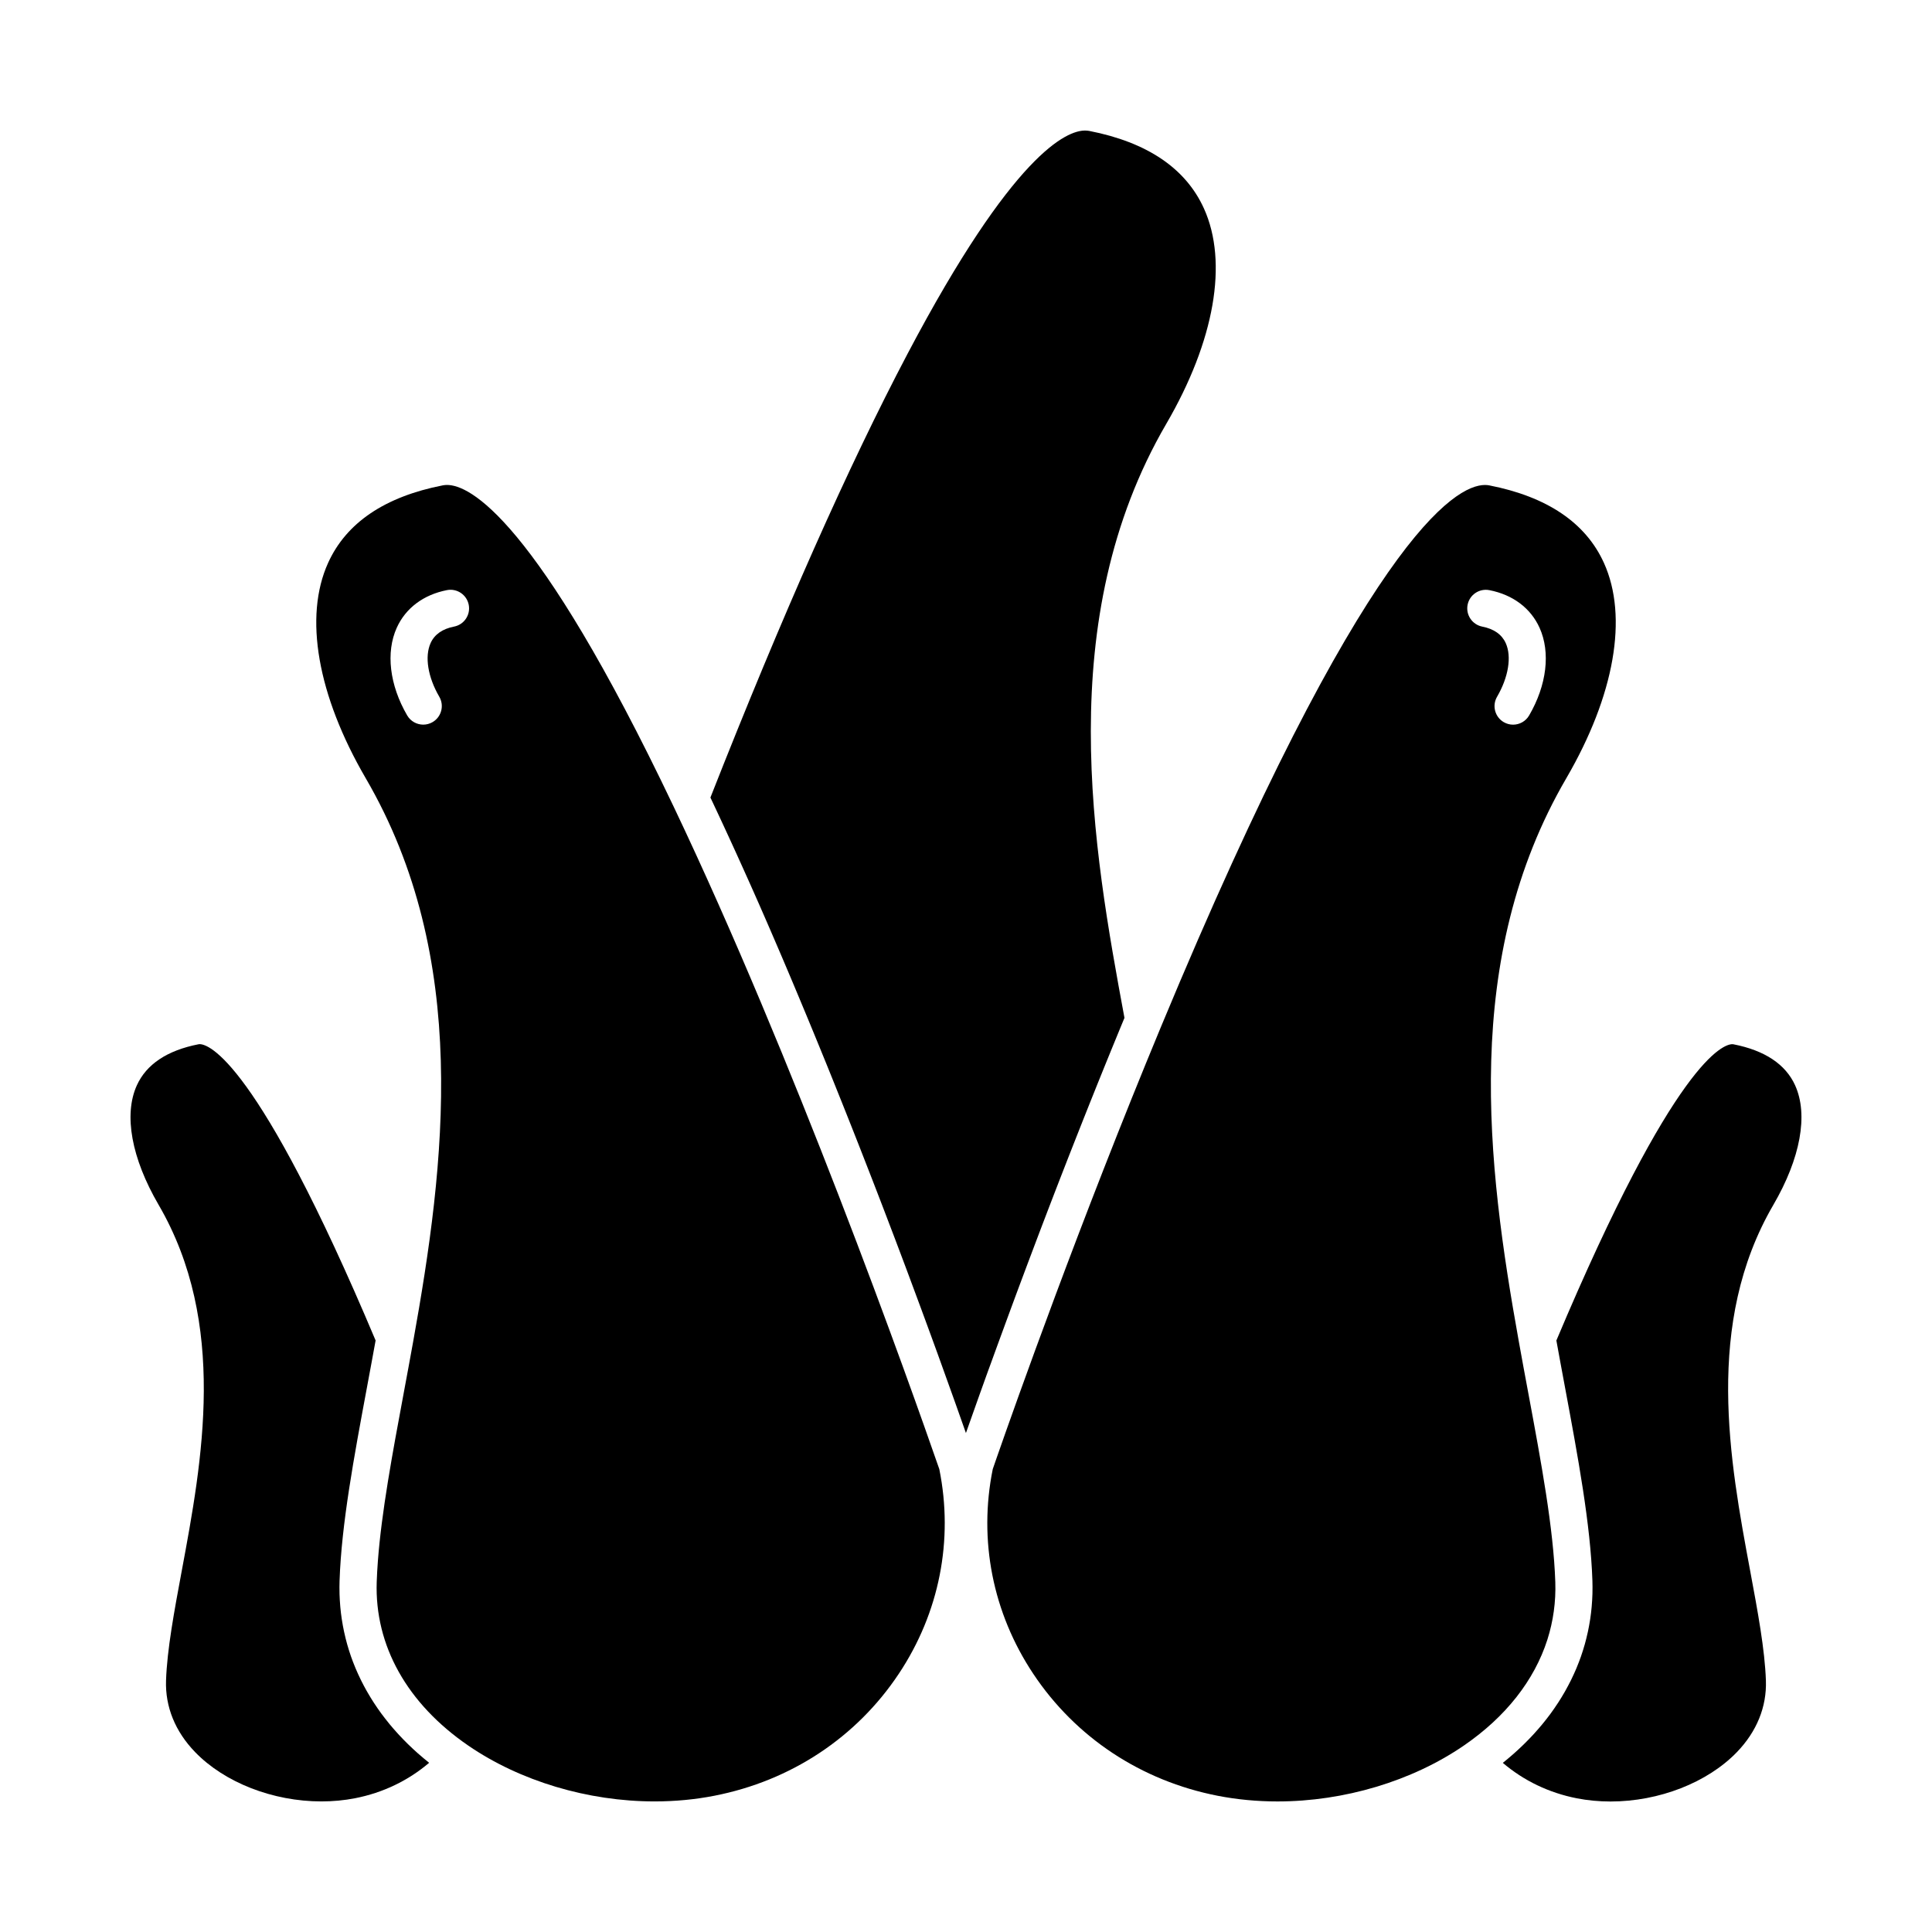 <?xml version="1.0" encoding="UTF-8"?>
<!-- Uploaded to: ICON Repo, www.svgrepo.com, Generator: ICON Repo Mixer Tools -->
<svg fill="#000000" width="800px" height="800px" version="1.1" viewBox="144 144 512 512" xmlns="http://www.w3.org/2000/svg">
 <g>
  <path d="m392.38 531.78c-3.035-8.746-12.809-36.57-26.168-71.082-12.348-31.895-27.758-69.504-43.738-103.04-36.617-76.844-54.16-85.141-60.004-85.141-0.391 0-0.758 0.035-1.125 0.105-15.355 3.004-25.582 9.918-30.398 20.555-6.465 14.277-2.824 35.082 9.984 57.078 27.785 47.711 21.055 102.08 12.562 149.29-0.836 4.66-1.691 9.246-2.527 13.742-2.996 16.078-5.844 31.375-6.828 44.473-0.141 1.871-0.242 3.699-0.305 5.477-0.566 16.836 8.047 32.234 24.258 43.355 13.711 9.406 31.707 14.801 49.379 14.801 5.422 0 10.754-0.504 15.855-1.504 20.293-3.969 37.652-15.453 48.879-32.34 10.734-16.141 14.535-35.391 10.719-54.23zm-128.04-221.73c-3.09 0.605-5.184 2.074-6.223 4.367-1.613 3.566-0.734 9.016 2.297 14.223 1.367 2.348 0.574 5.359-1.777 6.727-0.781 0.453-1.629 0.668-2.473 0.668-1.695 0-3.344-0.875-4.258-2.445-4.676-8.035-5.707-16.719-2.758-23.234 2.359-5.211 7.082-8.75 13.297-9.969 2.668-0.52 5.25 1.219 5.773 3.883 0.527 2.672-1.211 5.258-3.879 5.781z"/>
  <path d="m255.05 608.92c-0.137-0.117-0.273-0.238-0.406-0.355-0.812-0.723-1.602-1.457-2.367-2.203-0.129-0.125-0.258-0.254-0.387-0.379-0.766-0.754-1.508-1.52-2.227-2.301-0.102-0.109-0.199-0.223-0.301-0.332-0.734-0.809-1.453-1.625-2.137-2.457-0.047-0.055-0.09-0.109-0.133-0.168-0.691-0.848-1.359-1.703-2-2.57-0.035-0.047-0.07-0.094-0.105-0.141-0.633-0.863-1.23-1.738-1.809-2.621-0.074-0.113-0.152-0.227-0.227-0.344-0.551-0.855-1.074-1.719-1.578-2.594-0.082-0.145-0.164-0.285-0.246-0.43-0.488-0.867-0.957-1.746-1.395-2.633-0.07-0.145-0.145-0.289-0.211-0.434-0.438-0.898-0.855-1.809-1.242-2.727-0.051-0.117-0.094-0.23-0.145-0.348-0.398-0.957-0.77-1.922-1.113-2.898-0.012-0.035-0.023-0.07-0.035-0.105-0.34-0.977-0.648-1.961-0.93-2.957-0.023-0.086-0.051-0.168-0.074-0.254-0.273-0.969-0.512-1.949-0.727-2.93-0.031-0.145-0.066-0.289-0.098-0.438-0.203-0.957-0.379-1.922-0.531-2.894-0.027-0.168-0.051-0.336-0.078-0.504-0.145-0.969-0.262-1.945-0.352-2.926-0.016-0.16-0.027-0.32-0.039-0.48-0.082-1.004-0.145-2.012-0.176-3.023-0.004-0.113-0.004-0.23-0.004-0.344-0.023-1.07-0.027-2.144 0.012-3.223 0.504-14.961 3.801-32.668 7.293-51.418 0.176-0.934 0.348-1.883 0.523-2.824 0.215-1.156 0.43-2.309 0.645-3.473 0.125-0.684 0.25-1.379 0.379-2.07 0.238-1.289 0.473-2.586 0.711-3.887-31.48-74.715-44.363-78.523-46.633-78.523-0.098 0-0.184 0.008-0.27 0.023-8.328 1.629-13.84 5.301-16.379 10.906-3.519 7.773-1.418 19.301 5.766 31.633 18.344 31.5 11.574 67.855 6.133 97.066-1.996 10.711-3.879 20.828-4.156 29.02-0.234 6.949 2.426 13.508 7.699 18.957 7.793 8.07 20.621 13.078 33.477 13.078h0.004c3.051 0 6.051-0.285 8.918-0.844 7.379-1.445 14.07-4.656 19.625-9.391-0.039-0.031-0.07-0.062-0.109-0.094-0.883-0.703-1.734-1.422-2.566-2.148z"/>
  <path d="m619.74 431.65c-2.539-5.609-8.051-9.277-16.379-10.906-0.086-0.016-0.176-0.023-0.273-0.023-2.273 0-15.152 3.805-46.633 78.523 0.262 1.441 0.523 2.875 0.785 4.301 0.09 0.496 0.184 1 0.273 1.492 0.398 2.164 0.801 4.312 1.195 6.438 3.496 18.758 6.793 36.473 7.297 51.441 0.035 1.082 0.035 2.152 0.012 3.223-0.004 0.113-0.004 0.23-0.008 0.344-0.031 1.016-0.09 2.023-0.176 3.027-0.016 0.16-0.023 0.32-0.039 0.477-0.09 0.98-0.207 1.957-0.352 2.93-0.023 0.168-0.051 0.332-0.078 0.5-0.152 0.973-0.328 1.938-0.531 2.894-0.031 0.145-0.062 0.289-0.098 0.43-0.219 0.984-0.457 1.965-0.727 2.934-0.023 0.082-0.051 0.164-0.074 0.246-0.285 0.996-0.594 1.988-0.934 2.969-0.012 0.031-0.02 0.066-0.031 0.098-0.344 0.977-0.719 1.945-1.117 2.906-0.047 0.113-0.09 0.227-0.141 0.344-0.391 0.918-0.805 1.828-1.246 2.731-0.07 0.145-0.141 0.285-0.211 0.43-0.441 0.887-0.91 1.766-1.398 2.637-0.078 0.141-0.16 0.281-0.242 0.426-0.504 0.875-1.027 1.742-1.582 2.602-0.07 0.113-0.148 0.223-0.223 0.336-0.578 0.883-1.18 1.762-1.812 2.625-0.035 0.047-0.07 0.094-0.102 0.141-0.641 0.871-1.309 1.73-2.004 2.574-0.047 0.055-0.086 0.109-0.133 0.164-0.688 0.832-1.402 1.648-2.137 2.461-0.102 0.109-0.199 0.223-0.301 0.332-0.719 0.777-1.461 1.543-2.227 2.301-0.129 0.129-0.258 0.254-0.391 0.383-0.766 0.746-1.555 1.48-2.367 2.203-0.133 0.117-0.27 0.238-0.402 0.355-0.832 0.73-1.684 1.449-2.562 2.152-0.035 0.031-0.07 0.062-0.105 0.09 5.555 4.734 12.246 7.945 19.621 9.391 2.867 0.559 5.867 0.844 8.918 0.844h0.004c12.855 0 25.68-5.008 33.477-13.07 5.269-5.453 7.934-12.008 7.699-18.961-0.277-8.195-2.16-18.309-4.156-29.02-5.441-29.211-12.215-65.566 6.133-97.066 7.191-12.344 9.293-23.871 5.777-31.645z"/>
  <path d="m556.17 563.24c-0.48-14.227-3.715-31.59-7.137-49.969-0.836-4.488-1.691-9.066-2.523-13.719-8.488-47.215-15.223-101.59 12.566-149.29 12.809-21.996 16.449-42.801 9.984-57.078-4.816-10.637-15.043-17.551-30.398-20.555-0.359-0.07-0.742-0.105-1.125-0.105-7.883 0-32.035 14-85.895 143.66-21.473 51.691-38.68 100.28-43.441 113.94-0.566 1.621-0.941 2.707-1.109 3.199-3.816 18.844-0.016 38.094 10.719 54.234 11.227 16.883 28.586 28.371 48.879 32.34 5.098 0.996 10.434 1.504 15.855 1.504 17.668 0 35.668-5.394 49.379-14.801 11.145-7.644 18.699-17.312 22.148-28.078 1.555-4.902 2.277-10.023 2.098-15.285zm-23.242-258.96c0.523-2.668 3.106-4.402 5.773-3.883 6.215 1.215 10.938 4.754 13.297 9.969 2.949 6.516 1.918 15.203-2.762 23.234-0.914 1.57-2.562 2.445-4.254 2.445-0.84 0-1.691-0.215-2.473-0.668-2.348-1.367-3.141-4.379-1.773-6.727 3.031-5.207 3.914-10.656 2.297-14.223-1.039-2.293-3.133-3.766-6.223-4.367-2.664-0.531-4.402-3.117-3.883-5.781z"/>
  <path d="m406.64 505.16c0.098-0.27 0.195-0.539 0.293-0.809 0.262-0.715 0.523-1.445 0.793-2.184 0.113-0.316 0.23-0.629 0.348-0.953 0.258-0.707 0.52-1.43 0.789-2.156 0.125-0.348 0.254-0.691 0.383-1.047 0.277-0.762 0.562-1.539 0.852-2.32 0.121-0.336 0.242-0.664 0.367-1.004 0.285-0.77 0.574-1.559 0.863-2.348 0.141-0.379 0.277-0.754 0.418-1.137 0.328-0.883 0.66-1.785 0.996-2.691 0.102-0.281 0.203-0.555 0.309-0.84 0.449-1.215 0.91-2.445 1.375-3.695 0.008-0.016 0.012-0.035 0.02-0.051 0.453-1.211 0.914-2.441 1.379-3.684 0.137-0.363 0.277-0.738 0.414-1.105 0.34-0.906 0.684-1.816 1.031-2.738 0.176-0.465 0.355-0.938 0.531-1.41 0.312-0.832 0.629-1.664 0.949-2.512 0.203-0.535 0.41-1.078 0.613-1.621 0.305-0.805 0.609-1.609 0.922-2.422 0.215-0.559 0.43-1.121 0.645-1.688 0.309-0.805 0.613-1.609 0.926-2.422 0.223-0.582 0.449-1.168 0.676-1.758 0.316-0.82 0.633-1.641 0.949-2.469 0.227-0.586 0.453-1.172 0.68-1.758 0.324-0.84 0.652-1.684 0.98-2.527 0.23-0.598 0.465-1.195 0.699-1.793 0.328-0.848 0.664-1.703 0.996-2.559 0.234-0.602 0.469-1.203 0.707-1.809 0.344-0.879 0.691-1.766 1.043-2.652 0.234-0.594 0.469-1.188 0.703-1.785 0.359-0.914 0.723-1.828 1.086-2.75 0.227-0.578 0.453-1.148 0.684-1.73 0.414-1.039 0.828-2.086 1.246-3.133 0.184-0.457 0.363-0.914 0.547-1.375 0.551-1.379 1.105-2.762 1.664-4.152 0.059-0.145 0.113-0.285 0.172-0.43 0.617-1.539 1.242-3.082 1.871-4.633 0.152-0.379 0.309-0.762 0.465-1.145 0.473-1.164 0.945-2.328 1.422-3.496 0.223-0.543 0.445-1.086 0.668-1.629 0.414-1.008 0.824-2.016 1.242-3.027 0.254-0.613 0.508-1.23 0.762-1.848 0.293-0.707 0.582-1.41 0.875-2.117-8.305-44.762-19.16-105.5 11.078-157.42 12.809-21.996 16.449-42.801 9.984-57.078-4.816-10.637-15.043-17.551-30.398-20.555-0.359-0.062-0.738-0.098-1.125-0.098-4.766 0-18.895 5.769-47.051 59.211-15.598 29.605-33.164 69.145-52.215 117.55 0.121 0.254 0.238 0.508 0.359 0.762 0.215 0.453 0.426 0.906 0.641 1.359 0.289 0.617 0.578 1.234 0.867 1.852 0.215 0.461 0.43 0.918 0.645 1.379 0.289 0.617 0.574 1.234 0.863 1.855 0.215 0.461 0.43 0.922 0.641 1.387 0.293 0.629 0.582 1.262 0.875 1.895 0.207 0.449 0.414 0.902 0.621 1.352 0.297 0.645 0.59 1.293 0.887 1.941 0.203 0.445 0.406 0.891 0.609 1.34 0.316 0.695 0.629 1.391 0.945 2.086 0.18 0.395 0.355 0.785 0.535 1.18 0.406 0.898 0.812 1.801 1.215 2.707 0.086 0.195 0.176 0.391 0.266 0.586 0.484 1.082 0.965 2.164 1.449 3.25 0.184 0.414 0.367 0.832 0.551 1.246 0.309 0.699 0.617 1.395 0.926 2.094 0.203 0.461 0.406 0.922 0.605 1.383 0.277 0.629 0.551 1.254 0.824 1.883 0.23 0.527 0.461 1.059 0.691 1.586 0.25 0.578 0.504 1.156 0.754 1.738 0.227 0.523 0.453 1.051 0.68 1.574 0.254 0.59 0.508 1.18 0.762 1.77 0.223 0.512 0.441 1.027 0.664 1.543 0.258 0.602 0.516 1.199 0.773 1.801 0.223 0.52 0.445 1.039 0.664 1.555 0.246 0.578 0.492 1.16 0.738 1.738 0.227 0.531 0.453 1.062 0.676 1.594 0.25 0.59 0.5 1.176 0.746 1.766 0.219 0.516 0.438 1.031 0.652 1.547 0.246 0.59 0.492 1.176 0.738 1.762 0.223 0.527 0.445 1.055 0.664 1.582l0.703 1.688c0.227 0.543 0.453 1.082 0.676 1.621 0.219 0.531 0.438 1.059 0.66 1.586 0.398 0.957 0.793 1.91 1.184 2.863 0.281 0.68 0.562 1.359 0.84 2.039 0.191 0.469 0.383 0.938 0.578 1.406 0.254 0.617 0.508 1.234 0.758 1.852 0.227 0.551 0.449 1.094 0.672 1.645 0.219 0.535 0.438 1.07 0.656 1.605 0.227 0.559 0.453 1.117 0.68 1.672 0.215 0.527 0.43 1.055 0.641 1.582 0.227 0.559 0.453 1.117 0.676 1.676 0.203 0.504 0.41 1.012 0.609 1.516 0.234 0.578 0.465 1.156 0.695 1.734 0.199 0.492 0.395 0.984 0.594 1.48 0.227 0.57 0.457 1.137 0.684 1.703 0.195 0.496 0.395 0.988 0.59 1.48 0.227 0.566 0.453 1.133 0.676 1.699 0.191 0.484 0.383 0.969 0.578 1.453 0.227 0.57 0.453 1.141 0.68 1.711 0.184 0.461 0.363 0.918 0.543 1.375 0.23 0.582 0.461 1.168 0.688 1.746 0.172 0.438 0.344 0.875 0.516 1.309 0.238 0.605 0.477 1.211 0.711 1.812 0.145 0.363 0.285 0.727 0.426 1.09 0.891 2.273 1.766 4.523 2.629 6.746 0.141 0.359 0.281 0.719 0.418 1.078 0.238 0.613 0.473 1.223 0.707 1.828 0.148 0.379 0.293 0.762 0.441 1.141 0.227 0.586 0.449 1.168 0.672 1.746 0.152 0.398 0.309 0.801 0.461 1.195 0.211 0.555 0.426 1.105 0.633 1.656 0.16 0.418 0.32 0.836 0.477 1.25 0.219 0.57 0.434 1.137 0.648 1.703 0.137 0.355 0.273 0.715 0.406 1.066 0.227 0.598 0.453 1.191 0.68 1.781 0.133 0.348 0.262 0.691 0.395 1.035 0.219 0.578 0.438 1.152 0.652 1.727 0.129 0.344 0.258 0.684 0.387 1.023 0.215 0.57 0.43 1.141 0.645 1.707 0.121 0.324 0.242 0.645 0.363 0.969 0.227 0.598 0.449 1.195 0.672 1.785l0.246 0.656c0.25 0.664 0.496 1.328 0.742 1.984 0.039 0.105 0.078 0.211 0.117 0.316 1.188 3.176 2.328 6.246 3.414 9.195 0.039 0.102 0.074 0.203 0.109 0.305 0.227 0.613 0.449 1.223 0.676 1.828 0.07 0.191 0.141 0.383 0.211 0.574 0.215 0.582 0.426 1.152 0.633 1.727 0.07 0.195 0.145 0.391 0.215 0.586 0.207 0.562 0.41 1.121 0.613 1.672 0.07 0.191 0.141 0.383 0.207 0.57 0.199 0.543 0.395 1.078 0.586 1.605 0.078 0.207 0.152 0.418 0.227 0.621 0.195 0.535 0.387 1.062 0.578 1.586 0.051 0.137 0.098 0.273 0.148 0.41 0.211 0.582 0.422 1.16 0.625 1.73 0.023 0.066 0.047 0.133 0.07 0.195 2.871 7.926 5.164 14.398 6.773 18.98 0.977-2.777 2.238-6.34 3.742-10.547 0.016-0.047 0.031-0.09 0.051-0.137 0.277-0.781 0.566-1.582 0.863-2.406 0.051-0.141 0.102-0.277 0.148-0.418 0.266-0.738 0.535-1.488 0.812-2.258 0.082-0.227 0.164-0.453 0.246-0.68 0.27-0.715 0.531-1.434 0.797-2.168z"/>
 </g>
</svg>